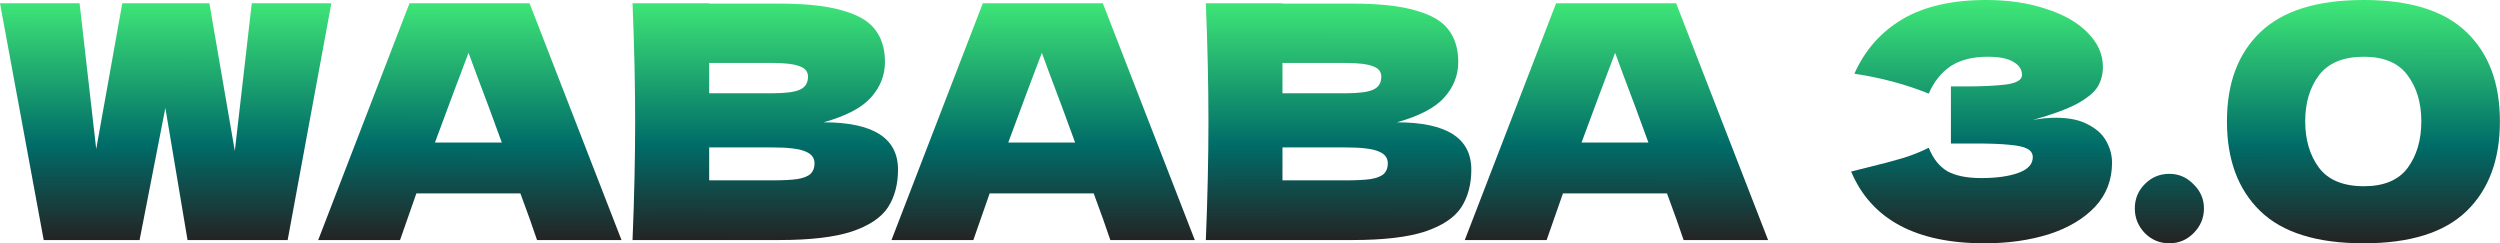 <?xml version="1.0" encoding="UTF-8"?> <svg xmlns="http://www.w3.org/2000/svg" width="7972" height="776" viewBox="0 0 7972 776" fill="none"><path d="M748.8 481.52L802.88 10.4H1056.64L917.28 765.44H598L527.28 344.24L445.12 765.44H139.36L0 10.4H253.76L306.8 475.28L390 10.4H667.68L748.8 481.52Z" fill="url(#paint0_linear_237_265)"></path><path d="M1712.49 765.44C1699.32 725.92 1681.64 676.347 1659.45 616.72H1327.69L1275.69 765.44H1014.65L1305.85 10.4H1688.57L1981.85 765.44H1712.49ZM1600.17 454.48C1573.82 381.68 1546.78 308.88 1519.05 236.08L1494.09 168.48C1469.82 231.573 1434.12 326.907 1386.97 454.48H1600.17Z" fill="url(#paint1_linear_237_265)"></path><path d="M2626.47 390C2784.55 390 2863.59 440.267 2863.59 540.8C2863.59 587.947 2852.84 628.16 2831.35 661.44C2809.86 694.027 2771.38 719.68 2715.91 738.4C2660.44 756.427 2583.48 765.44 2485.03 765.44H2017.03C2022.58 630.933 2025.35 505.093 2025.35 387.92C2025.35 270.747 2022.58 144.907 2017.03 10.4H2261.43V11.44H2482.95C2568.92 11.44 2636.52 18.72 2685.75 33.28C2735.67 47.147 2770.68 67.6 2790.79 94.64C2811.59 121.68 2821.99 156 2821.99 197.6C2821.99 239.893 2807.08 277.68 2777.27 310.96C2748.15 343.547 2697.88 369.893 2626.47 390ZM2261.43 200.72V297.44H2461.11C2504.1 297.44 2533.91 293.627 2550.55 286C2567.88 278.373 2576.55 264.507 2576.55 244.4C2576.55 228.453 2567.54 217.36 2549.51 211.12C2532.18 204.187 2502.71 200.72 2461.11 200.72H2261.43ZM2461.11 575.12C2497.16 575.12 2524.55 573.733 2543.27 570.96C2562.68 567.493 2576.55 561.947 2584.87 554.32C2593.19 546 2597.35 534.907 2597.35 521.04C2597.35 503.013 2587.3 490.187 2567.19 482.56C2547.78 474.24 2512.42 470.08 2461.11 470.08H2261.43V575.12H2461.11Z" fill="url(#paint2_linear_237_265)"></path><path d="M3540.61 765.44C3527.44 725.92 3509.76 676.347 3487.57 616.72H3155.81L3103.81 765.44H2842.77L3133.98 10.4H3516.7L3809.98 765.44H3540.61ZM3428.29 454.48C3401.95 381.68 3374.91 308.88 3347.18 236.08L3322.22 168.48C3297.95 231.573 3262.24 326.907 3215.09 454.48H3428.29Z" fill="url(#paint3_linear_237_265)"></path><path d="M4454.6 390C4612.68 390 4691.72 440.267 4691.72 540.8C4691.72 587.947 4680.97 628.16 4659.48 661.44C4637.98 694.027 4599.5 719.68 4544.04 738.4C4488.57 756.427 4411.61 765.44 4313.16 765.44H3845.16C3850.7 630.933 3853.48 505.093 3853.48 387.92C3853.48 270.747 3850.7 144.907 3845.16 10.4H4089.56V11.44H4311.08C4397.05 11.44 4464.65 18.72 4513.88 33.28C4563.8 47.147 4598.81 67.6 4618.92 94.64C4639.72 121.68 4650.12 156 4650.12 197.6C4650.12 239.893 4635.21 277.68 4605.4 310.96C4576.28 343.547 4526.01 369.893 4454.6 390ZM4089.56 200.72V297.44H4289.24C4332.22 297.44 4362.04 293.627 4378.68 286C4396.01 278.373 4404.68 264.507 4404.68 244.4C4404.68 228.453 4395.66 217.36 4377.64 211.12C4360.3 204.187 4330.84 200.72 4289.24 200.72H4089.56ZM4289.24 575.12C4325.29 575.12 4352.68 573.733 4371.4 570.96C4390.81 567.493 4404.68 561.947 4413 554.32C4421.32 546 4425.48 534.907 4425.48 521.04C4425.48 503.013 4415.42 490.187 4395.32 482.56C4375.9 474.24 4340.54 470.08 4289.24 470.08H4089.56V575.12H4289.24Z" fill="url(#paint4_linear_237_265)"></path><path d="M5368.74 765.44C5355.57 725.92 5337.89 676.347 5315.7 616.72H4983.94L4931.94 765.44H4670.9L4962.1 10.4H5344.82L5638.1 765.44H5368.74ZM5256.42 454.48C5230.07 381.68 5203.03 308.88 5175.3 236.08L5150.34 168.48C5126.07 231.573 5090.37 326.907 5043.22 454.48H5256.42Z" fill="url(#paint5_linear_237_265)"></path><path d="M6482.12 382.72C6507.08 377.867 6531.69 375.44 6555.96 375.44C6598.25 375.44 6632.57 382.72 6658.92 397.28C6685.96 411.147 6705.37 429.173 6717.16 451.36C6728.94 472.853 6734.84 495.387 6734.84 518.96C6734.84 573.733 6716.81 620.533 6680.76 659.36C6644.7 697.493 6595.82 726.613 6534.12 746.72C6472.41 766.133 6403.77 775.84 6328.2 775.84C6109.1 775.84 5967.32 699.573 5902.84 547.04L5961.08 532.48C6004.06 522.08 6040.46 512.373 6070.28 503.36C6100.78 493.653 6127.48 482.907 6150.36 471.12C6164.22 505.787 6183.98 530.747 6209.64 546C6235.98 560.56 6272.04 567.84 6317.8 567.84C6366.33 567.84 6405.85 562.293 6436.36 551.2C6466.86 540.107 6482.12 523.467 6482.12 501.28C6482.12 489.493 6476.22 480.48 6464.44 474.24C6452.65 468 6433.93 463.84 6408.28 461.76C6382.62 458.987 6346.57 457.6 6300.12 457.6H6221.08V275.6H6268.92C6321.61 275.6 6364.6 273.52 6397.88 269.36C6431.16 264.507 6447.8 254.453 6447.8 239.2C6447.8 221.867 6438.78 208 6420.76 197.6C6403.42 186.507 6376.04 180.96 6338.6 180.96C6290.06 180.96 6250.54 191.013 6220.04 211.12C6190.22 231.227 6167 260.347 6150.36 298.48C6076.17 268.667 5997.13 247.52 5913.24 235.04C5946.52 160.16 5997.48 102.267 6066.12 61.36C6135.45 20.453 6224.54 0 6333.4 0C6404.12 0 6467.56 9.36 6523.72 28.08C6580.57 46.107 6624.94 71.413 6656.84 104C6689.42 136.587 6705.72 172.987 6705.72 213.2C6705.72 236.773 6700.17 257.92 6689.08 276.64C6677.98 294.667 6656.14 312.693 6623.56 330.72C6590.97 348.053 6543.82 365.387 6482.12 382.72Z" fill="url(#paint6_linear_237_265)"></path><path d="M6917.73 775.84C6887.22 775.84 6861.22 765.093 6839.73 743.6C6818.24 721.413 6807.49 695.067 6807.49 664.56C6807.49 634.053 6818.24 608.053 6839.73 586.56C6861.22 565.067 6887.22 554.32 6917.73 554.32C6947.54 554.32 6973.2 565.413 6994.69 587.6C7016.88 609.093 7027.97 634.747 7027.97 664.56C7027.97 695.067 7016.88 721.413 6994.69 743.6C6973.2 765.093 6947.54 775.84 6917.73 775.84Z" fill="url(#paint7_linear_237_265)"></path><path d="M7537.01 775.84C7387.94 775.84 7278.05 741.52 7207.33 672.88C7136.61 604.24 7101.25 508.907 7101.25 386.88C7101.25 265.547 7136.61 170.907 7207.33 102.96C7278.74 34.32 7388.64 0 7537.01 0C7685.38 0 7794.93 34.32 7865.65 102.96C7936.37 170.907 7971.73 265.547 7971.73 386.88C7971.73 508.907 7936.37 604.24 7865.65 672.88C7794.93 741.52 7685.38 775.84 7537.01 775.84ZM7538.05 593.84C7601.84 593.84 7648.29 574.427 7677.41 535.6C7706.53 496.08 7721.09 446.507 7721.09 386.88C7721.09 327.947 7706.53 279.067 7677.41 240.24C7648.29 200.72 7601.84 180.96 7538.05 180.96C7472.18 180.96 7424.34 200.72 7394.53 240.24C7365.41 279.067 7350.85 327.947 7350.85 386.88C7350.85 445.813 7365.41 495.04 7394.53 534.56C7424.34 574.08 7472.18 593.84 7538.05 593.84Z" fill="url(#paint8_linear_237_265)"></path><defs><linearGradient id="paint0_linear_237_265" x1="3758.6" y1="765.44" x2="3759.01" y2="10.44" gradientUnits="userSpaceOnUse"><stop stop-color="#242424"></stop><stop offset="0.4" stop-color="#006C68"></stop><stop offset="1" stop-color="#3EE577"></stop></linearGradient><linearGradient id="paint1_linear_237_265" x1="3758.6" y1="765.44" x2="3759.01" y2="10.44" gradientUnits="userSpaceOnUse"><stop stop-color="#242424"></stop><stop offset="0.4" stop-color="#006C68"></stop><stop offset="1" stop-color="#3EE577"></stop></linearGradient><linearGradient id="paint2_linear_237_265" x1="3758.6" y1="765.44" x2="3759.01" y2="10.44" gradientUnits="userSpaceOnUse"><stop stop-color="#242424"></stop><stop offset="0.4" stop-color="#006C68"></stop><stop offset="1" stop-color="#3EE577"></stop></linearGradient><linearGradient id="paint3_linear_237_265" x1="3758.6" y1="765.44" x2="3759.01" y2="10.44" gradientUnits="userSpaceOnUse"><stop stop-color="#242424"></stop><stop offset="0.4" stop-color="#006C68"></stop><stop offset="1" stop-color="#3EE577"></stop></linearGradient><linearGradient id="paint4_linear_237_265" x1="3758.6" y1="765.44" x2="3759.01" y2="10.44" gradientUnits="userSpaceOnUse"><stop stop-color="#242424"></stop><stop offset="0.4" stop-color="#006C68"></stop><stop offset="1" stop-color="#3EE577"></stop></linearGradient><linearGradient id="paint5_linear_237_265" x1="3758.6" y1="765.44" x2="3759.01" y2="10.44" gradientUnits="userSpaceOnUse"><stop stop-color="#242424"></stop><stop offset="0.4" stop-color="#006C68"></stop><stop offset="1" stop-color="#3EE577"></stop></linearGradient><linearGradient id="paint6_linear_237_265" x1="3758.6" y1="765.44" x2="3759.01" y2="10.44" gradientUnits="userSpaceOnUse"><stop stop-color="#242424"></stop><stop offset="0.4" stop-color="#006C68"></stop><stop offset="1" stop-color="#3EE577"></stop></linearGradient><linearGradient id="paint7_linear_237_265" x1="3758.6" y1="765.44" x2="3759.01" y2="10.44" gradientUnits="userSpaceOnUse"><stop stop-color="#242424"></stop><stop offset="0.4" stop-color="#006C68"></stop><stop offset="1" stop-color="#3EE577"></stop></linearGradient><linearGradient id="paint8_linear_237_265" x1="3758.6" y1="765.44" x2="3759.01" y2="10.44" gradientUnits="userSpaceOnUse"><stop stop-color="#242424"></stop><stop offset="0.4" stop-color="#006C68"></stop><stop offset="1" stop-color="#3EE577"></stop></linearGradient></defs></svg> 